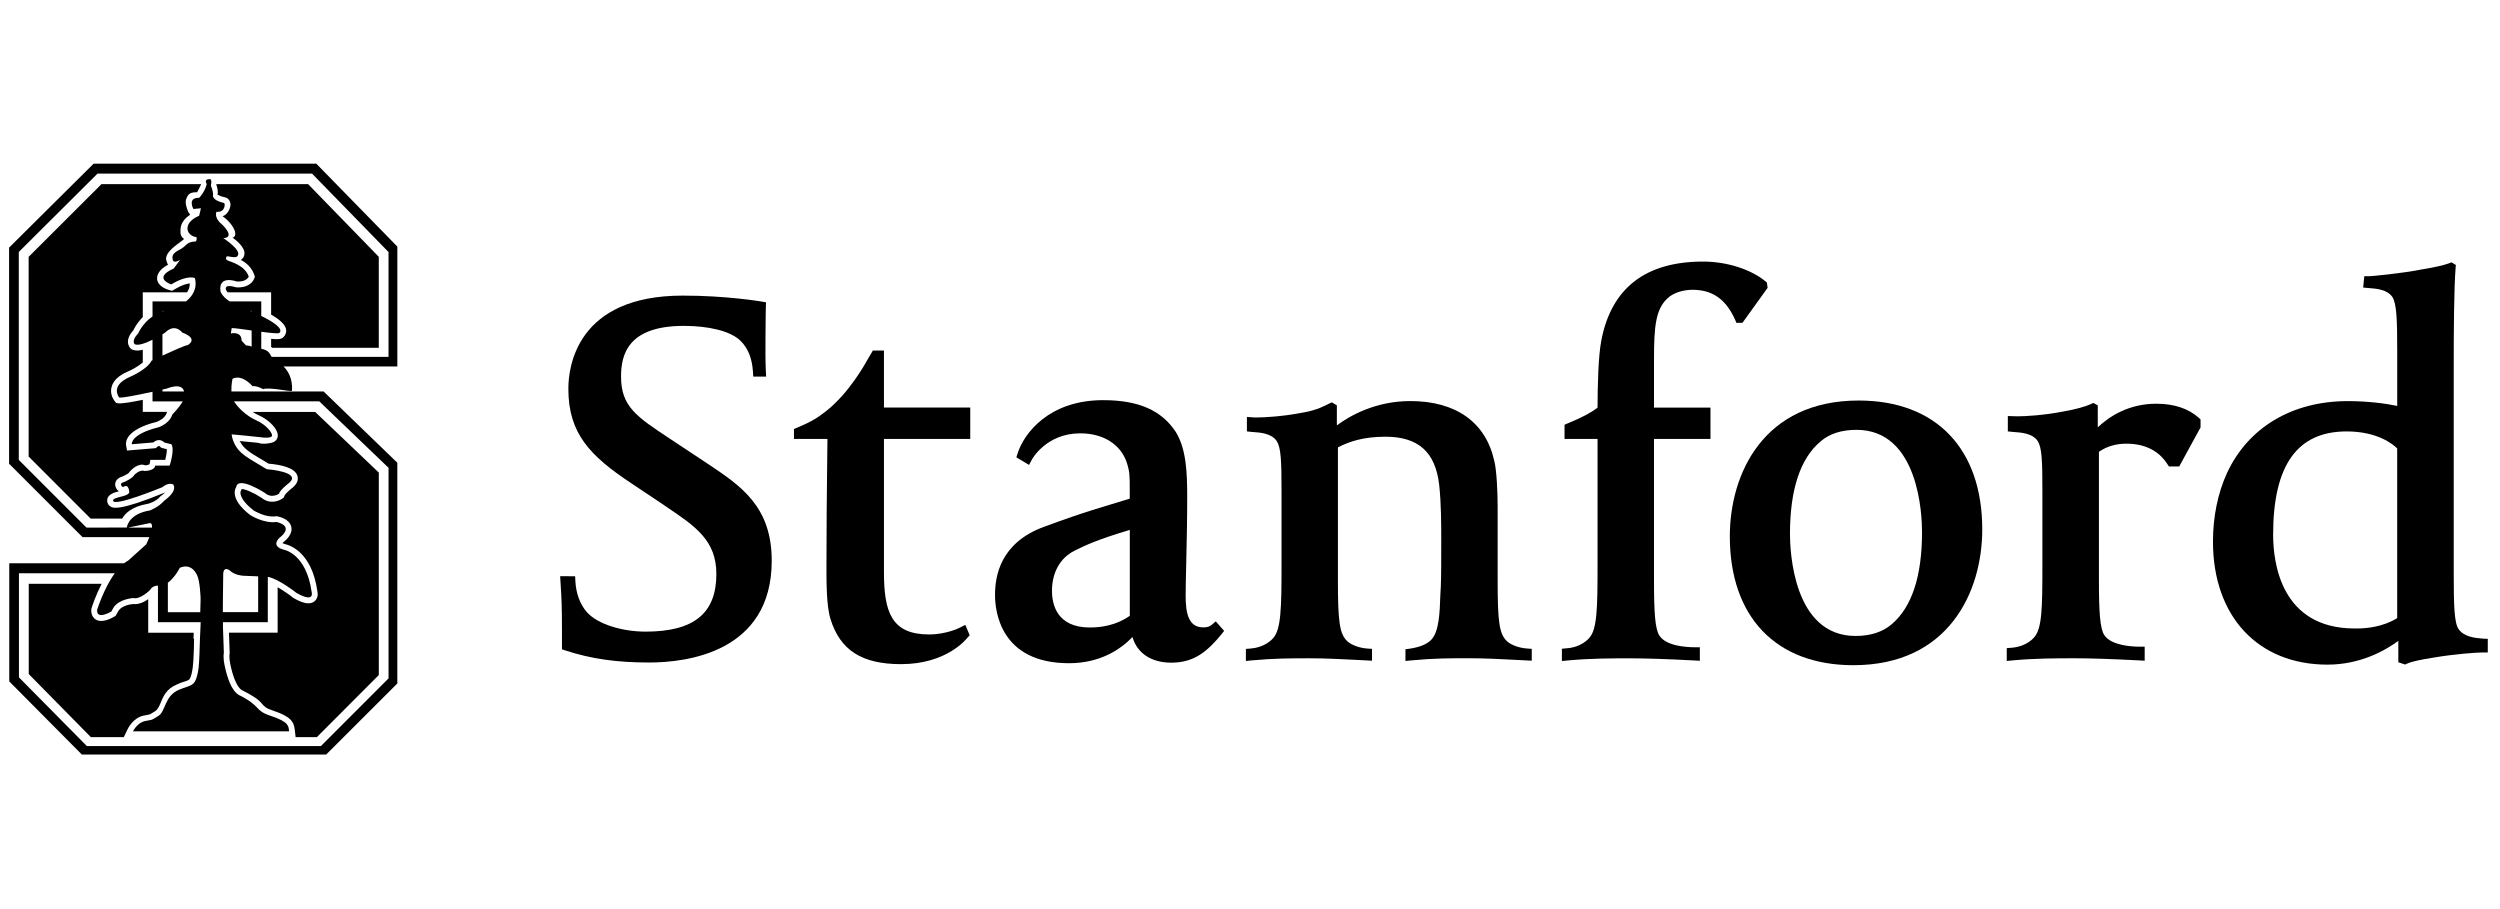 <svg width="275" height="100" viewBox="0 0 275 100" fill="none" xmlns="http://www.w3.org/2000/svg">
<path d="M14.112 61.656C13.955 61.738 13.801 61.84 13.652 61.959H1.02V74.954L9.004 83H35.878L43.706 75.181V50.9L35.594 43.061H25.456C25.422 42.318 25.578 41.661 25.578 41.661C26.662 41.128 27.769 42.472 27.769 42.472C28.287 42.428 28.941 42.803 28.941 42.803C29.709 42.55 32.016 43.146 32.121 42.977C32.209 41.6 31.647 40.76 31.187 40.31H43.708V27.125L34.788 18H10.303L1 27.239V51.008L9.08 59.088H16.43C16.262 59.52 16.087 59.877 16.087 59.877L14.112 61.656ZM27.677 38.123C27.412 38.001 27.061 37.998 27.061 37.998L26.576 37.474C26.576 36.385 25.39 36.681 25.39 36.681L25.489 36.088C25.814 36.088 26.715 36.217 27.68 36.351V38.122L27.677 38.123ZM26.764 63.333L28.397 63.398V67.336H24.516L24.513 66.669L24.555 63.094C24.622 62.231 25.265 62.745 25.265 62.745C25.809 63.293 26.764 63.333 26.764 63.333ZM27.677 34.264C27.63 34.247 27.583 34.223 27.536 34.203H27.677V34.264ZM9.516 58.036L2.067 50.588V27.718L10.725 19.099H34.327L42.738 27.724V39.253H29.878C29.786 39.104 29.725 38.987 29.725 38.987C29.498 38.575 29.099 38.421 28.739 38.369V36.495C29.756 36.628 30.634 36.722 30.738 36.617C31.215 36.138 29.986 35.368 28.739 34.754V33.157H25.259C24.394 32.575 24.259 32.073 24.259 32.073C23.963 30.194 26.038 30.961 26.038 30.961C27.136 31.045 27.363 30.421 27.363 30.421C26.939 29.193 25.389 28.799 25.142 28.694C24.849 28.572 24.802 28.461 24.916 28.236C24.993 28.081 25.828 28.459 26.099 28.192C26.717 27.57 24.564 26.196 24.564 26.196C25.965 26.118 24.419 24.685 24.419 24.685C23.487 23.948 23.812 23.299 23.812 23.299C24.796 23.398 24.793 22.367 24.64 22.329C23.19 21.997 23.437 21.431 23.437 21.431C23.437 20.937 23.196 20.425 23.196 20.425C23.393 19.537 22.992 19.715 22.992 19.715C22.4 19.715 22.742 20.244 22.742 20.244C22.528 21.138 21.912 21.756 21.912 21.756C20.574 21.73 21.272 22.986 21.272 22.986L22.104 22.911L21.909 23.724C19.98 24.567 20.508 25.955 21.607 26.083C21.705 26.332 21.549 26.557 21.549 26.557C20.404 26.606 20.633 27.045 19.665 27.516C18.916 27.887 18.933 28.27 18.991 28.541C19.102 29.082 19.826 28.567 19.826 28.567L19.113 29.534C16.732 30.594 18.833 31.286 18.833 31.286C20.707 30.166 21.439 30.594 21.439 30.594C21.735 31.771 21.147 32.605 20.462 33.151H16.778C16.778 33.488 16.778 34.072 16.778 34.807C15.625 35.606 15.204 36.675 15.204 36.675C14.414 37.468 14.808 37.861 14.808 37.861C15.2 38.058 16.033 37.739 16.775 37.372C16.775 38.111 16.775 38.881 16.775 39.624C16.714 39.653 16.673 39.674 16.673 39.674C16.18 40.661 14.3 41.454 14.3 41.454C12.028 42.438 13.114 43.729 13.114 43.729C13.477 43.79 15.366 43.4 16.776 43.095C16.776 43.549 16.776 43.915 16.776 44.156C17.223 44.156 18.467 44.156 20.103 44.156C19.684 44.867 18.95 45.606 18.95 45.606C18.65 46.593 17.467 46.992 17.467 46.992C14.303 47.781 14.498 48.867 14.498 48.867L16.871 48.67C17.563 48.078 18.06 48.67 18.06 48.67L18.85 48.867C19.249 49.461 18.661 51.217 18.661 51.217H17.081C16.981 51.813 15.895 51.807 15.895 51.807C15.401 51.614 14.805 52.207 14.805 52.207C14.608 52.601 13.719 52.998 13.719 52.998C12.929 53.191 13.522 53.589 13.522 53.589C14.216 53.095 14.216 54.179 14.216 54.179C14.018 54.675 12.409 54.653 12.435 55.07C12.485 55.808 17.874 53.583 17.874 53.583C18.565 52.999 19.059 53.294 19.059 53.294C19.553 54.083 18.071 55.07 18.071 55.07C17.479 55.762 16.514 56.143 16.514 56.143C14.231 56.512 13.974 57.834 13.951 58.029C11.366 58.036 9.516 58.036 9.516 58.036ZM18.171 36.584C19.26 35.494 20.051 36.584 20.051 36.584C21.93 37.277 20.646 37.965 20.646 37.965C20.399 37.965 18.947 38.619 17.869 39.116V36.772C18.057 36.661 18.171 36.584 18.171 36.584ZM17.869 34.259V34.203H18.027C17.972 34.22 17.921 34.241 17.869 34.259ZM18.356 42.739C20.137 42.051 20.236 43.041 20.236 43.041C20.242 43.047 20.245 43.05 20.25 43.058H17.869V42.855C18.171 42.785 18.356 42.739 18.356 42.739ZM21.68 63.264C22.002 63.928 22.063 65.738 22.063 65.738V66.107L22.028 67.341H18.465V64.101C19.249 63.531 19.777 62.458 19.777 62.458C20.782 62.039 21.357 62.601 21.68 63.264ZM14.077 58.036L16.5 57.539C16.694 57.565 16.743 57.761 16.721 58.036C15.79 58.036 14.899 58.036 14.077 58.036ZM16.485 64.918C16.782 64.416 17.275 64.425 17.275 64.425C17.311 64.43 17.342 64.427 17.375 64.433C17.375 65.727 17.375 67.588 17.375 68.442C18.074 68.442 19.975 68.442 22.077 68.442L21.994 70.312C21.971 71.152 21.916 72.945 21.847 73.455C21.647 74.973 21.301 75.186 21.087 75.326C20.785 75.516 20.341 75.595 19.689 75.873C18.087 76.548 18.226 78.236 17.453 78.727C16.508 79.329 16.767 79.136 15.927 79.323C15.085 79.51 14.631 80.443 14.631 80.443H31.798C31.732 79.913 31.848 79.433 29.837 78.766C27.876 78.117 28.866 77.765 26.34 76.48C25.43 76.02 24.951 74.386 24.701 73.163C24.512 72.233 24.624 71.807 24.624 71.807L24.526 68.99L24.524 68.442C26.72 68.442 28.733 68.442 29.456 68.442C29.456 67.656 29.459 65.576 29.459 63.454C30.634 63.656 32.597 65.211 32.597 65.211C34.674 66.4 34.279 65.108 34.279 65.108C33.686 60.864 31.214 60.467 31.214 60.467C29.732 60.069 30.72 59.178 30.72 59.178C32.502 57.797 30.398 57.416 30.398 57.416C29.015 57.607 27.548 56.673 27.548 56.673C25.075 54.792 25.979 53.586 25.979 53.586C26.176 52.301 29.114 54.208 29.114 54.208C29.904 54.9 30.695 54.301 30.695 54.301C30.792 53.907 31.715 53.189 31.715 53.189C33.396 51.903 29.34 51.611 29.34 51.611C27.41 50.405 26.226 49.997 25.653 48.485C25.491 48.06 25.483 47.778 25.483 47.778C25.483 47.778 28.521 48.06 28.69 48.099C28.86 48.135 29.956 48.257 29.927 47.874C29.908 47.593 29.373 46.765 28.131 46.206C27.045 45.721 26.115 44.767 25.741 44.149C30.41 44.149 35.122 44.149 35.122 44.149L42.741 51.46V74.621L35.297 82.068H9.556L2.084 74.511V63.06H12.627C11.412 64.731 10.686 67.072 10.686 67.072C10.587 68.258 12.244 67.271 12.244 67.271C12.244 67.271 12.409 66.972 12.464 66.873C13.051 65.883 14.643 65.786 14.643 65.786C15.43 65.977 16.485 64.918 16.485 64.918Z" fill="black"/>
<path d="M23.896 21.368C23.957 21.42 24.161 21.578 24.78 21.717C25.123 21.795 25.346 22.114 25.352 22.493C25.352 22.548 25.346 22.609 25.34 22.667C25.276 23.05 24.986 23.638 24.483 23.782C24.516 23.805 24.744 23.983 24.744 23.983C25.603 24.651 26.302 25.909 25.584 26.148C26.557 26.813 26.881 27.501 26.892 27.769C26.92 28.373 26.563 28.515 26.499 28.603C27.067 28.878 27.691 29.424 27.965 30.22L28.037 30.436L27.96 30.647C27.818 31.046 27.241 31.7 25.988 31.607L25.913 31.595L25.839 31.575C25.462 31.456 25.076 31.409 24.922 31.546C24.882 31.584 24.832 31.642 24.832 31.77C24.832 31.819 24.888 31.895 24.893 31.95C24.913 31.989 24.96 32.061 25.038 32.156H29.823V34.602C30.69 35.105 31.34 35.648 31.456 36.177C31.47 36.241 31.48 36.308 31.483 36.374C31.483 36.63 31.384 36.877 31.189 37.072C30.976 37.287 30.744 37.359 29.823 37.276V38.153C29.862 38.185 29.895 38.216 29.934 38.255H41.666V28.249L33.888 20.251H23.807C23.801 20.279 23.796 20.305 23.793 20.326C23.899 20.488 24.053 21.348 23.896 21.368Z" fill="black"/>
<path d="M17.581 54.665L17.639 54.599L17.708 54.548C17.88 54.435 18.03 54.302 18.165 54.168C18.138 54.179 18.112 54.188 18.112 54.188C13.036 56.274 12.397 55.87 12.156 55.72C11.938 55.593 11.811 55.371 11.793 55.124C11.793 55.105 11.79 55.088 11.79 55.071C11.784 54.379 12.552 54.177 13.065 54.047C12.857 53.88 12.674 53.618 12.668 53.309C12.665 53.261 12.671 53.21 12.676 53.159C12.72 52.909 12.903 52.58 13.481 52.41C13.804 52.263 14.143 52.078 14.213 51.971C14.222 51.956 14.301 51.84 14.301 51.84L14.365 51.774C14.454 51.684 15.219 50.875 15.971 51.184C16.184 51.184 16.361 51.119 16.456 51.054C16.474 50.958 16.535 50.583 16.535 50.583H18.179C18.29 50.154 18.354 49.727 18.351 49.456C18.351 49.437 18.345 49.431 18.343 49.407C18.124 49.351 17.903 49.3 17.903 49.3L17.708 49.232L17.581 49.102C17.537 49.059 17.481 48.998 17.287 49.163L17.131 49.297L13.975 49.561L13.871 48.991C13.802 48.599 13.839 47.257 17.264 46.392C17.514 46.301 18.174 45.966 18.335 45.427L18.371 45.305H15.707V43.983C14.481 44.233 13.361 44.419 13.014 44.363L12.781 44.322L12.63 44.142C12.58 44.085 12.222 43.645 12.217 43.016C12.217 42.888 12.229 42.75 12.264 42.608C12.43 41.896 13.031 41.316 14.057 40.868C14.521 40.671 15.238 40.279 15.707 39.867V38.48C15.254 38.588 14.839 38.597 14.524 38.44L14.434 38.393L14.359 38.321C14.338 38.309 14.077 38.04 14.071 37.586C14.068 37.261 14.21 36.839 14.658 36.352C14.764 36.121 15.082 35.503 15.706 34.881V32.155H20.575C20.762 31.888 20.881 31.575 20.874 31.215C20.874 31.203 20.874 31.19 20.871 31.176C20.572 31.203 20.031 31.328 19.157 31.85L18.928 31.99L18.667 31.922C18.362 31.845 17.351 31.514 17.284 30.689C17.281 30.666 17.278 30.642 17.278 30.619C17.273 29.954 17.902 29.413 18.492 29.12C18.492 29.12 18.487 29.117 18.487 29.114C18.393 29.003 18.252 28.542 18.268 28.468C18.295 27.666 19.265 27.056 20.128 26.397C20.167 26.36 20.206 26.316 20.244 26.278C20.131 26.203 20.029 26.112 19.956 25.978C19.887 25.851 19.853 25.726 19.853 25.595C19.846 25.099 19.798 24.372 20.915 23.614C20.863 23.541 20.741 23.367 20.741 23.367C20.677 23.274 20.43 22.67 20.427 22.233C20.424 22.071 20.46 21.905 20.544 21.74C20.68 21.476 20.793 21.167 21.503 21.149C21.497 21.149 21.683 21.149 21.683 21.149C21.702 21.146 21.941 20.635 22.112 20.304C22.107 20.286 22.107 20.27 22.101 20.255H11.163L3.15 28.253V50.219L9.968 57.043H13.446C13.725 56.518 14.445 55.721 16.305 55.409C16.328 55.403 17.137 55.19 17.581 54.665Z" fill="black"/>
<path d="M13.017 67.211L12.721 67.739L12.572 67.827C12.18 68.062 11.194 68.561 10.526 68.144C10.343 68.025 10.051 67.756 10.041 67.197C10.041 67.143 10.043 67.089 10.048 67.03L10.053 66.964L10.073 66.896C10.145 66.658 10.533 65.478 11.18 64.218H3.162V74.146L9.993 81.083H13.619L14.054 80.178C14.115 80.059 14.672 78.964 15.782 78.719L16.273 78.626C16.503 78.589 16.503 78.589 17.104 78.206C17.287 78.093 17.479 77.778 17.636 77.392C17.947 76.634 18.269 75.794 19.432 75.301C19.795 75.148 19.905 75.079 20.209 75C20.405 74.95 20.66 74.845 20.735 74.802C20.821 74.748 21.043 74.609 21.206 73.389C21.247 73.071 21.308 72.319 21.326 71.403C21.326 71.403 21.345 70.308 21.345 70.296C21.345 70.296 21.348 70.237 21.348 70.234C21.343 70.24 21.287 70.313 21.287 70.313L21.308 69.604H16.305V65.907C15.867 66.216 15.266 66.517 14.664 66.443C14.301 66.459 13.345 66.649 13.017 67.211Z" fill="black"/>
<path d="M32.42 80.253L32.517 81.082H34.857L41.668 74.256V51.984L34.669 45.314H27.799C27.987 45.436 28.179 45.552 28.389 45.644C29.739 46.245 30.518 47.227 30.561 47.847C30.561 47.861 30.561 47.876 30.561 47.893C30.564 48.149 30.439 48.466 30.067 48.64C29.811 48.762 28.864 48.915 28.384 48.709C27.946 48.663 27.191 48.587 26.374 48.515C26.779 49.331 27.452 49.758 28.608 50.44C28.608 50.44 29.335 50.877 29.542 51.002C30.875 51.115 32.447 51.439 32.716 52.344C32.739 52.426 32.757 52.523 32.757 52.619C32.763 52.926 32.62 53.312 32.103 53.706C31.746 53.992 31.363 54.367 31.302 54.503C31.286 54.549 31.238 54.702 31.238 54.702L31.078 54.827C30.668 55.133 29.672 55.497 28.754 54.75C27.934 54.215 26.961 53.791 26.587 53.789C26.578 53.829 26.565 53.874 26.565 53.874L26.504 53.965C26.47 54.024 26.45 54.107 26.45 54.209C26.456 54.594 26.764 55.276 27.914 56.16C28.045 56.234 29.242 56.947 30.307 56.796L30.407 56.779L30.509 56.799C30.729 56.838 31.827 57.08 32.039 57.939C32.175 58.504 31.873 59.088 31.15 59.661C31.124 59.69 31.097 59.718 31.078 59.752C31.133 59.78 31.225 59.814 31.368 59.857C31.781 59.945 34.293 60.66 34.909 65.018C34.997 65.37 34.962 65.846 34.587 66.147C33.974 66.638 33.032 66.21 32.283 65.778L32.242 65.755L32.203 65.721C31.693 65.316 31.089 64.913 30.54 64.598V69.597H25.187L25.265 71.828V71.861C25.265 71.87 25.163 72.216 25.329 73.047C25.628 74.506 26.105 75.658 26.634 75.927C28.016 76.628 28.45 76.98 28.794 77.385C29.071 77.712 29.234 77.908 30.044 78.172C31.933 78.801 32.328 79.371 32.42 80.253Z" fill="black"/>
<path d="M26.485 53.987L26.502 53.964V53.959L26.485 53.987Z" fill="black"/>
<path d="M114.827 57.953C110.012 59.724 109.452 63.387 109.452 65.455C109.452 67.214 110.032 72.954 117.592 72.954C121.098 72.954 123.341 71.353 124.571 70.074C125.085 71.844 126.625 72.894 128.841 72.894C131.4 72.894 132.836 71.609 134.347 69.79L134.652 69.396L133.734 68.349L133.284 68.735C133.057 68.928 132.78 69.013 132.372 69.013C130.736 69.013 130.421 67.487 130.421 65.514C130.421 64.731 130.451 63.446 130.485 61.965C130.535 59.815 130.593 57.136 130.593 54.739C130.593 52.007 130.503 49.395 129.332 47.507C127.76 45.125 125.23 44.017 121.342 44.017C115.354 44.017 112.623 47.704 111.938 49.874L111.799 50.304L113.196 51.141L113.498 50.571C113.51 50.542 115.057 47.667 118.827 47.667C121.389 47.667 123.28 48.904 123.942 50.875C124.272 51.904 124.272 52.301 124.272 53.964V54.85C120.857 55.916 119.795 56.126 114.827 57.953ZM124.278 67.736C122.784 68.805 121.076 69.024 119.882 69.024C116.259 69.024 115.718 66.49 115.718 64.984C115.718 63.054 116.558 61.412 118.154 60.6C119.304 60.025 120.564 59.403 124.278 58.288V67.736H124.278Z" fill="black"/>
<path d="M62.224 71.561C65.053 72.48 67.805 72.876 71.425 72.876C75.474 72.876 84.89 71.787 84.89 61.681C84.89 55.714 81.502 53.451 77.904 51.05L73.679 48.253C69.998 45.822 68.315 44.706 68.315 41.424C68.315 39.035 69.036 35.847 75.227 35.847C77.86 35.847 80.349 36.38 81.474 37.504C82.29 38.329 82.723 39.396 82.824 40.876L82.858 41.424H84.274L84.231 40.552C84.184 39.381 84.205 38.245 84.205 36.94C84.205 35.29 84.245 33.767 84.245 33.754L84.263 33.256L83.76 33.166C83.606 33.147 79.911 32.516 75.11 32.516C63.422 32.516 62.519 40.366 62.519 42.766C62.519 47.679 64.878 50.143 69.512 53.207L72.848 55.434L73.352 55.781C76.511 57.908 78.8 59.452 78.8 63.146C78.8 67.47 76.325 69.479 71.009 69.479C68.475 69.479 65.744 68.678 64.558 67.336C63.785 66.466 63.366 65.228 63.294 63.971L63.266 63.387L61.618 63.384L61.7 64.78C61.758 65.642 61.816 66.698 61.816 69.401V71.425L62.224 71.561Z" fill="black"/>
<path d="M106.727 48.28V44.828H97.234V38.555H96.017L95.39 39.622C95.358 39.67 93.504 43.183 90.822 45.261C90.064 45.847 89.411 46.329 87.698 47.038L87.335 47.187V48.28H91.02L90.997 50.225C90.95 54.367 90.91 57.941 90.91 62.396C90.91 64.014 90.91 66.703 91.351 68.076C92.405 71.52 94.8 73.056 99.111 73.056C104.178 73.056 106.328 70.252 106.427 70.142L106.668 69.873L106.181 68.735L105.605 69.03C105.593 69.047 104.115 69.79 102.192 69.79C98.047 69.79 97.235 67.299 97.235 62.919V48.283H106.727V48.28H106.727Z" fill="black"/>
<path d="M158.436 65.495C158.37 67.348 158.317 69.49 157.415 70.397C156.932 70.877 156.183 71.18 155.102 71.35L154.6 71.413V72.704L155.244 72.644C157.732 72.406 159.514 72.406 161.574 72.406C163.379 72.406 165.104 72.503 167.11 72.605L168.492 72.676V71.373L167.941 71.333C167.141 71.282 166.219 70.954 165.784 70.55C164.919 69.745 164.741 68.451 164.741 63.849V55.712C164.741 54.35 164.647 51.78 164.378 50.725C163.444 46.462 160.164 44.117 155.134 44.117C151.292 44.117 148.461 45.746 147.054 46.792V44.585L146.506 44.261L146.185 44.404C145.845 44.567 144.892 45.136 143.251 45.395C141.106 45.813 139.073 45.923 138.214 45.923C138.036 45.923 137.9 45.923 137.789 45.91L137.159 45.862V47.454L137.684 47.512C137.753 47.515 137.833 47.526 137.914 47.53C138.587 47.576 139.848 47.663 140.418 48.486C140.918 49.229 140.969 50.702 140.969 54.129V62.096C140.969 66.848 140.918 69.223 140.055 70.188C139.23 71.115 138.05 71.3 137.583 71.339L137.048 71.379V72.707L137.673 72.644C140.171 72.412 142.059 72.412 144.079 72.412C145.827 72.412 147.506 72.503 149.435 72.599L150.922 72.678V71.376L150.374 71.337C149.566 71.282 148.658 70.954 148.218 70.55C147.358 69.75 147.171 68.454 147.171 63.852V49.212C148.343 48.607 149.903 48.038 152.392 48.038C156.012 48.038 157.89 49.717 158.31 53.32C158.537 55.451 158.537 57.613 158.537 59.695C158.537 61.298 158.537 63.489 158.488 64.529C158.459 64.87 158.442 65.188 158.436 65.495Z" fill="black"/>
<path d="M183.352 32.881C184.09 32.138 185.287 31.877 186.161 31.877C188.263 31.877 189.799 32.8 190.86 35.165L191.007 35.514L191.674 35.505L194.437 31.661L194.355 31.071L194.139 30.898C192.633 29.677 190.053 28.773 187.336 28.773C181.011 28.773 177.249 31.691 176.146 37.446C175.811 39.177 175.737 42.367 175.731 44.836C175.016 45.397 174.04 45.915 172.462 46.564L172.099 46.722V48.282H175.731V62.101C175.731 66.853 175.691 69.202 174.826 70.167C174.003 71.097 172.826 71.282 172.35 71.31L171.808 71.359V72.712L172.452 72.65C174.946 72.416 177.297 72.416 179.363 72.416C181.014 72.416 183.295 72.49 186.365 72.65L186.983 72.686V71.197H186.393C185.696 71.197 183.321 71.111 182.549 69.937C182.058 69.216 181.939 67.429 181.939 63.747V48.285H188.152V44.834H181.94V39.444C181.94 35.882 182.144 34.081 183.352 32.881Z" fill="black"/>
<path d="M203.868 73.172C214.334 73.172 218.048 65.131 218.048 58.231C218.048 49.361 212.965 44.058 204.455 44.058C193.986 44.058 190.281 52.103 190.281 59.001C190.281 67.875 195.365 73.172 203.868 73.172ZM200.273 48.547C201.244 47.707 202.574 47.283 204.217 47.283C211.077 47.283 211.424 56.654 211.424 58.532C211.424 63.395 210.295 66.817 208.059 68.689C207.071 69.53 205.738 69.955 204.109 69.955C197.24 69.955 196.896 60.581 196.896 58.709C196.903 53.845 198.032 50.42 200.273 48.547Z" fill="black"/>
<path d="M233.917 48.804C236.448 48.804 237.756 50.023 238.406 51.045L238.582 51.314H239.711L242.06 47.018V46.14L241.87 45.96C240.721 44.933 239.143 44.41 237.2 44.41C234.213 44.41 232.09 45.746 230.754 47.004V44.584L230.263 44.324L229.94 44.47C229.469 44.694 228.309 45.042 226.955 45.266C224.81 45.687 222.782 45.795 221.916 45.795C221.741 45.795 221.562 45.792 221.46 45.781L220.861 45.765V47.453L221.406 47.511C221.463 47.514 221.542 47.525 221.622 47.529C222.3 47.575 223.556 47.662 224.127 48.485C224.623 49.228 224.663 50.701 224.663 54.128V62.094C224.663 66.847 224.629 69.136 223.763 70.101C222.949 71.032 221.757 71.219 221.289 71.251L220.742 71.293V72.706L221.389 72.643C223.88 72.411 226.223 72.411 228.3 72.411C229.94 72.411 232.23 72.485 235.297 72.643L235.915 72.68V71.134H235.334C234.627 71.134 232.272 71.043 231.484 69.878C231.004 69.157 230.882 67.423 230.882 63.743V49.697C231.761 49.092 232.759 48.804 233.917 48.804Z" fill="black"/>
<path d="M272.897 70.227C272.236 70.173 271.022 70.04 270.449 69.206C269.955 68.536 269.91 66.431 269.91 63.032V40.313C269.91 36.626 269.933 31.719 270.12 29.419L270.143 29.146L269.666 28.858L269.388 28.966C268.82 29.174 267.731 29.419 266.63 29.596C264.014 30.114 260.794 30.383 260.661 30.383H260.071L259.949 31.63L260.479 31.681C260.541 31.689 260.615 31.694 260.701 31.697C261.365 31.75 262.587 31.842 263.152 32.656C263.646 33.399 263.694 35.256 263.694 38.73V44.652C262.494 44.395 260.491 44.122 258.249 44.122C252.132 44.122 247.281 47.019 244.949 52.078C243.958 54.259 243.427 56.853 243.427 59.577C243.427 67.804 248.376 73.11 256.024 73.11C259.69 73.11 262.431 71.516 263.816 70.494V72.849L264.562 73.099L264.815 72.986C265.308 72.759 266.301 72.562 267.658 72.341C270.018 71.939 272.447 71.771 273.071 71.771H273.655V70.272L273.127 70.25C273.064 70.238 272.985 70.233 272.897 70.227ZM263.691 67.992C262.093 68.984 260.252 69.132 259.27 69.132H259.015C250.923 69.132 250.044 61.922 250.044 58.821C250.044 51.178 252.696 47.457 258.127 47.457C261.546 47.457 263.237 48.875 263.691 49.328V67.992Z" fill="black"/>
</svg>
